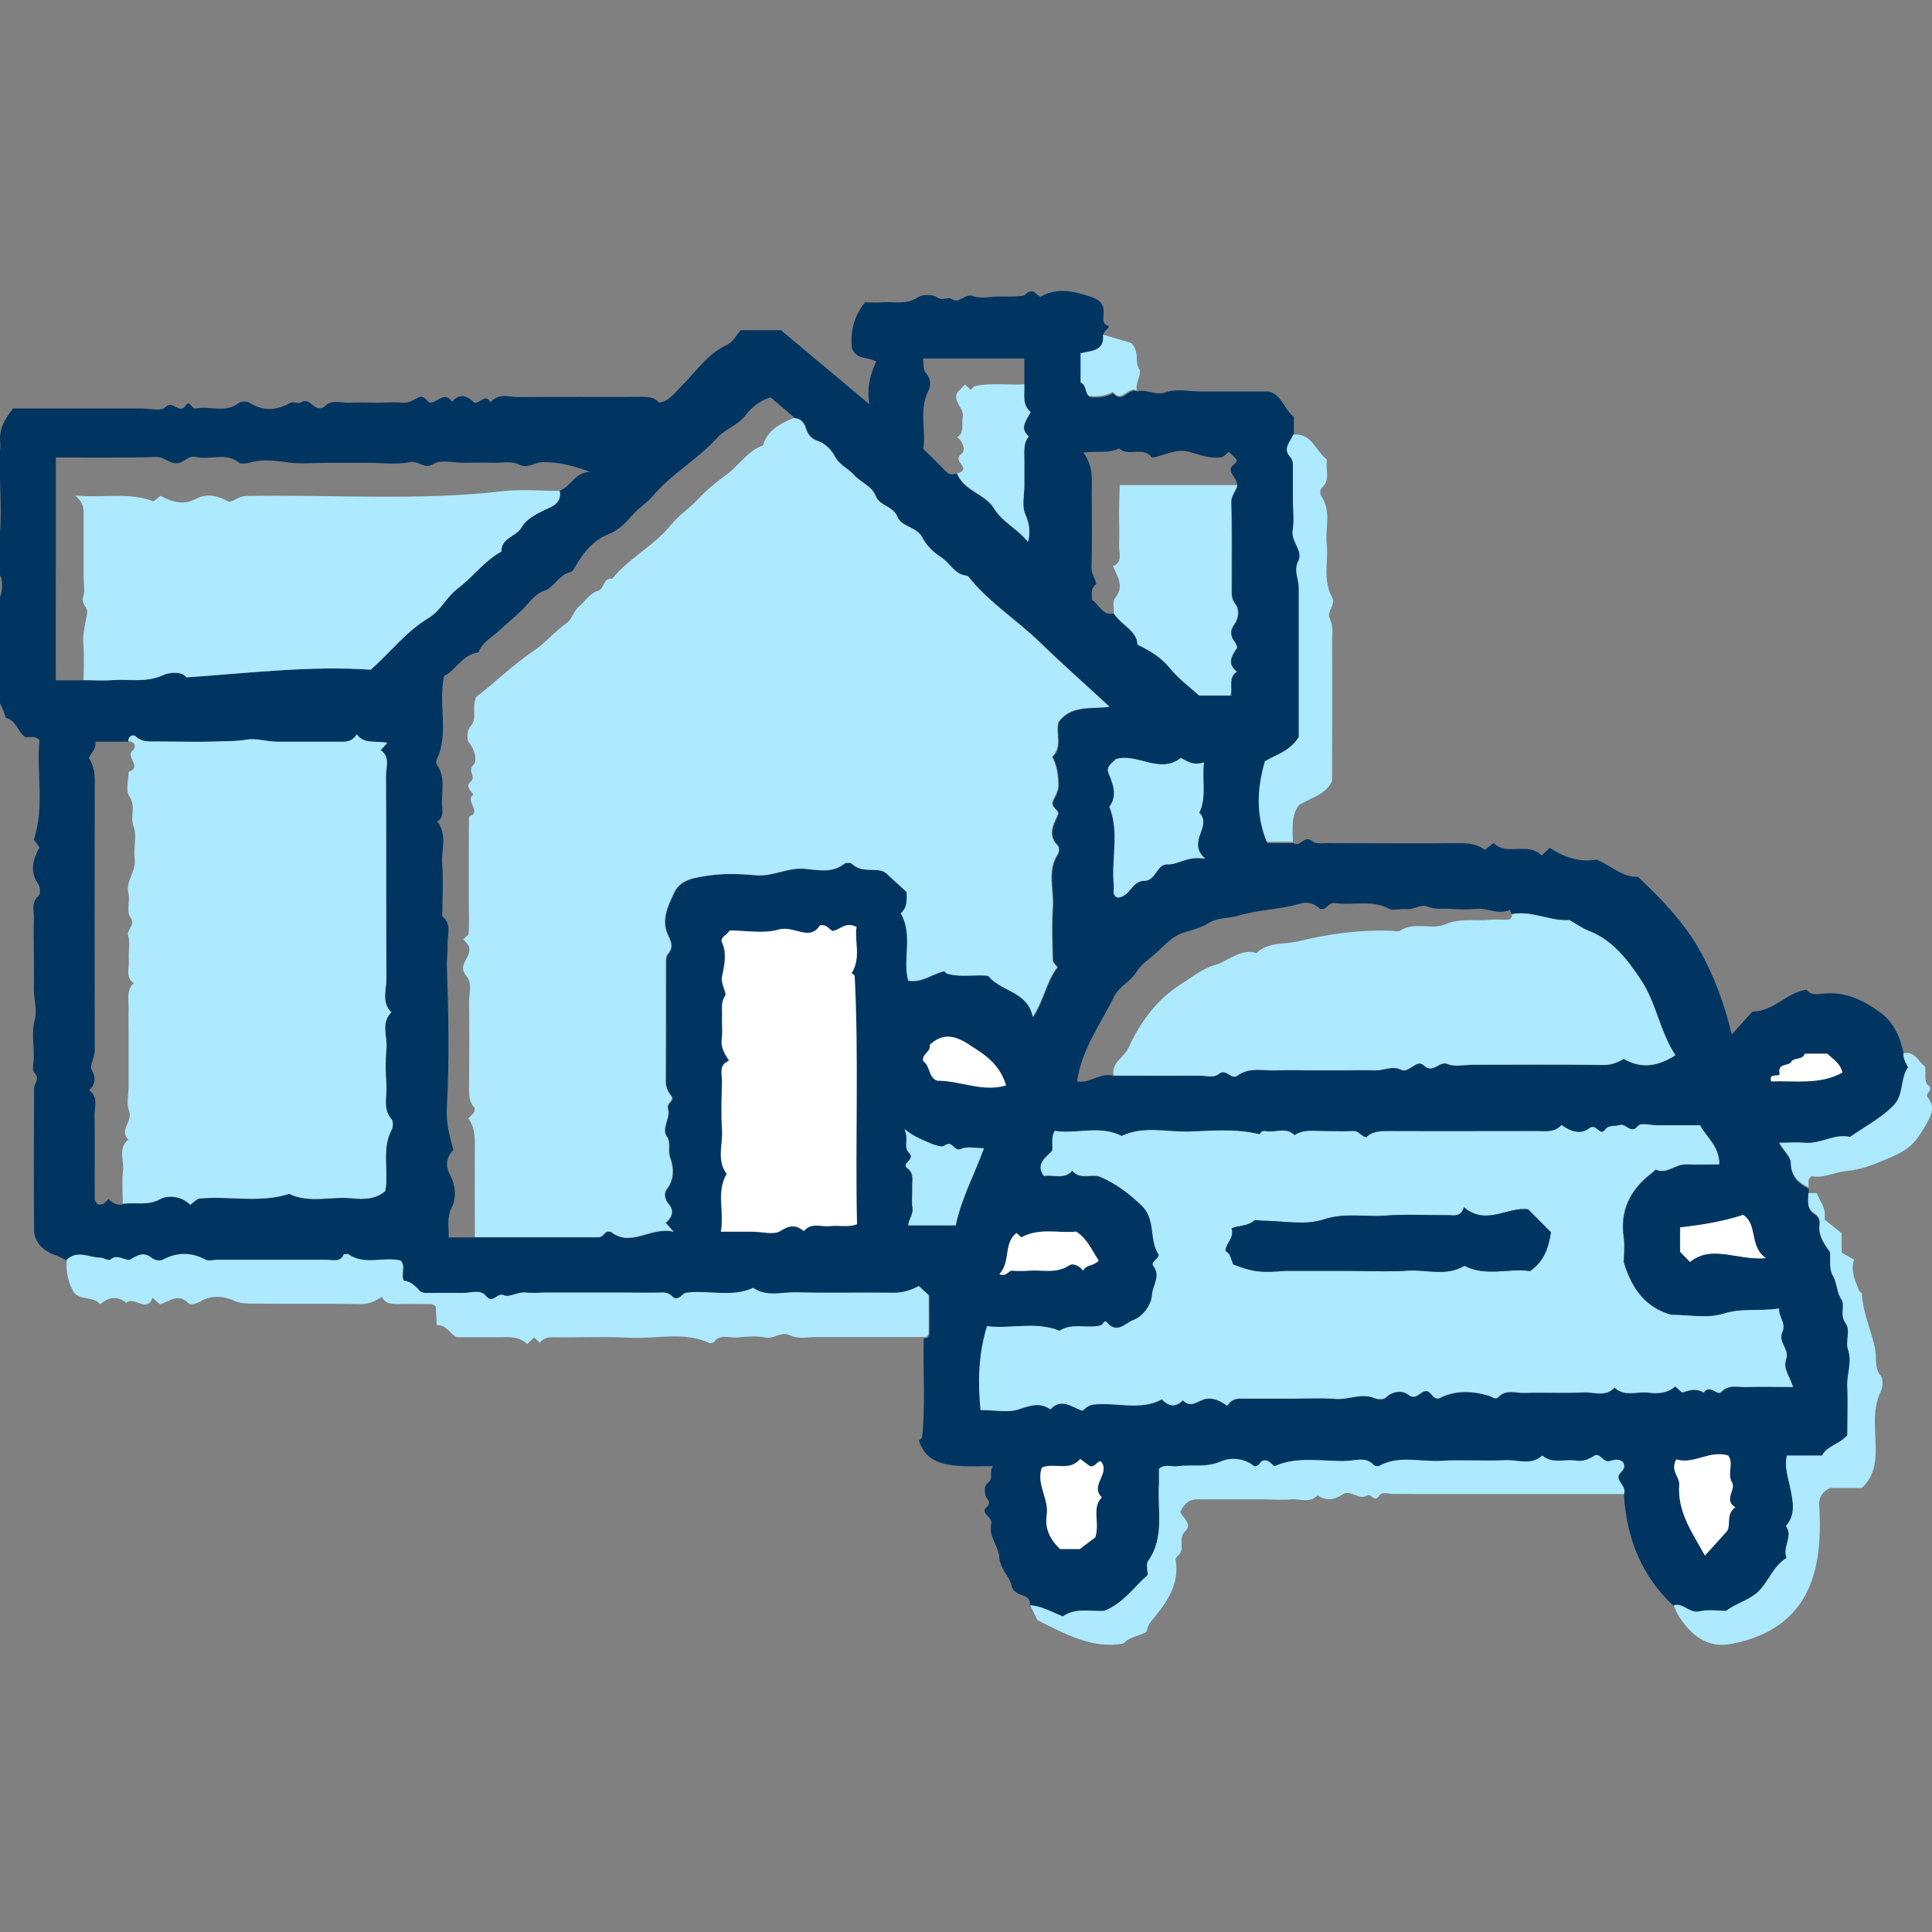 <svg width="309" height="309" viewBox="0 0 309 309" fill="none" xmlns="http://www.w3.org/2000/svg">
<rect x="0" y="0" width="309" height="309" fill="#808080" stroke="none"/>
<g clip-path="url(#clip0_135_570)">
<path d="M164.724 256.738C164.948 254.659 162.187 255.587 161.776 253.582C161.478 252.096 159.911 250.982 159.799 248.902C159.687 247.305 158.082 245.671 158.53 243.777C158.828 242.589 156.739 242.032 157.709 241.14C158.791 240.175 157.709 239.803 157.597 239.135C157.522 238.466 157.298 237.687 158.045 237.13C158.94 236.424 158.157 235.533 158.791 234.493C156.813 234.493 155.358 234.567 153.94 234.493C150.955 234.307 148.044 233.861 146.962 230.37C147.074 230.259 147.447 230.073 147.484 229.85C148.044 224.577 147.596 219.303 147.745 214.03C148.305 214.141 148.604 213.77 148.641 213.324C148.678 211.282 148.641 209.202 148.641 207.308C148.044 206.751 147.633 206.342 147.074 205.859C145.842 206.528 144.573 206.974 143.043 206.936C137.819 206.825 132.595 206.974 127.408 206.862C125.131 206.788 122.706 207.642 120.579 206.156C117.108 207.791 113.376 206.454 109.831 206.936C109.197 207.011 108.861 208.088 107.891 207.753C107.443 207.308 106.995 206.862 106.1 206.899C103.861 207.011 101.622 206.899 99.383 206.899H87.74C86.546 206.899 85.352 207.011 84.157 206.899C82.889 206.751 81.582 207.753 80.724 207.345C79.567 206.788 78.933 208.868 77.814 207.419C76.955 206.342 75.313 207.011 74.044 206.974C72.104 206.899 70.164 206.974 68.223 206.974C67.962 206.974 67.663 206.862 67.402 206.788C66.618 205.971 65.872 205.042 64.678 205.005C64.081 203.891 65.051 202.554 64.156 201.774C61.282 201.143 58.409 202.591 55.834 200.771C55.722 200.697 55.535 200.771 55.088 200.771C54.64 202.108 53.334 201.663 52.214 201.663C46.393 201.663 40.571 201.663 34.787 201.663C34.19 201.663 33.481 201.886 33.033 201.663C30.72 200.4 28.481 200.4 26.13 201.663C25.719 201.886 24.861 201.774 24.488 201.44C23.219 200.363 22.286 200.809 21.017 201.588C20.234 202.071 18.928 200.586 17.771 201.626C17.472 201.886 16.614 201.329 16.203 201.329C14.412 201.329 12.472 200.029 10.793 201.663C10.158 201.366 9.561 200.994 8.927 200.771C6.949 200.14 5.456 198.655 5.456 196.723C5.382 189.147 5.419 181.571 5.456 174.032C5.456 173.252 6.464 172.621 5.494 171.581C5.046 171.098 5.419 169.873 5.419 168.981C5.419 167.05 5.046 165.008 5.531 163.225C6.016 161.405 5.382 159.845 5.419 158.137C5.456 156.354 5.419 154.572 5.419 152.789C5.419 150.858 5.344 148.927 5.419 146.996C5.494 145.733 4.896 144.396 6.165 143.282C6.501 142.985 6.501 141.945 6.016 141.239C4.747 139.345 5.27 137.488 6.314 135.52C6.016 135.112 5.68 134.666 5.419 134.295C7.173 128.947 5.792 123.524 6.314 118.362C5.494 117.545 4.71 118.028 4.001 117.88C2.807 117.025 2.583 115.168 0.904 114.797C0.418 112.643 -1.373 110.86 -0.925 108.409C-0.701 107.184 -1.186 105.847 -0.141 104.844C-1.485 103.841 -0.85 102.393 -0.85 101.167C-0.85 99.348 -1.112 97.528 -0.104 95.708C0.456 94.668 0.53 92.626 -0.104 91.883C-0.962 90.88 0.493 89.84 -0.626 89.209C0.792 83.341 -0.328 77.362 0.045 71.42C0.045 71.271 0.045 71.123 0.045 70.974C-0.216 68.82 0.642 67.112 2.098 65.329C8.889 65.329 15.718 65.329 22.547 65.329C23.891 65.329 25.794 65.812 26.428 65.144C27.66 63.844 28.705 66.406 29.712 64.847C30.346 63.844 30.608 65.515 31.391 65.329C33.63 64.884 36.056 66.146 38.22 64.438C38.594 64.141 39.526 64.178 39.937 64.438C42.139 65.812 44.228 65.663 46.393 64.438C46.841 64.178 47.736 64.624 48.147 64.364C49.639 63.324 50.46 66.443 52.102 64.847C53.11 63.881 54.64 64.475 55.909 64.401C57.401 64.327 58.894 64.401 60.387 64.401C61.73 64.401 63.073 64.289 64.417 64.401C65.536 64.512 66.283 63.807 67.178 63.472C67.925 63.361 68.148 64.029 68.634 64.364C69.828 64.624 71.022 62.395 72.291 64.252C73.41 63.027 74.492 63.101 75.686 64.252C76.47 65.032 77.59 62.655 78.448 64.364C79.717 62.767 81.471 63.51 83.001 63.51C89.568 63.435 96.136 63.51 102.667 63.472C103.749 63.472 104.682 63.547 105.428 64.401C107.145 64.104 108.003 62.73 109.16 61.578C111.399 59.35 113.19 56.565 116.287 55.154C117.257 54.708 117.892 53.445 118.452 52.814H124.907C129.385 56.565 134.013 60.427 139.05 64.661C138.603 61.987 139.2 59.833 140.133 57.827C138.715 56.973 137.035 57.642 136.252 55.673C135.99 53.297 136.438 50.734 138.341 48.357C139.162 48.357 140.021 48.431 140.879 48.357C142.857 48.172 144.909 48.84 146.812 47.54C147.521 47.057 149.126 47.057 149.835 47.54C150.768 48.209 151.552 47.392 152.149 47.8C153.492 48.691 154.238 46.872 155.619 47.355C156.813 47.8 158.269 47.466 159.612 47.429C160.955 47.429 162.299 47.466 163.605 47.317C164.09 47.243 164.314 46.389 165.321 46.649C165.433 46.76 165.769 47.02 166.366 47.503C168.829 46.017 171.479 46.463 174.24 47.392C175.696 47.874 176.554 48.394 176.517 49.991C176.517 50.846 176.143 51.885 177.375 52.145C177.188 52.814 176.33 52.962 176.517 53.705C176.815 56.416 174.501 56.268 172.934 56.676V61.318C173.867 61.727 173.606 62.841 174.203 63.472C175.546 63.732 176.852 63.547 178.084 62.878C179.465 64.735 180.547 61.913 181.853 62.618C183.383 62.135 184.764 63.361 186.48 62.73C188.197 62.135 190.286 62.618 192.227 62.618H202.9C205.064 63.138 205.362 65.515 206.93 66.666V69.749C206.557 70.863 205.213 71.94 206.407 73.203C207.004 73.871 206.892 74.54 206.892 75.245C206.892 76.879 206.892 78.513 206.892 80.147C206.892 81.781 207.116 83.453 206.855 85.012C206.557 86.869 208.572 88.281 207.751 89.952C207.004 91.474 207.863 92.737 207.825 94.148C207.788 102.282 207.825 110.415 207.825 118.102C206.37 120.368 204.243 120.888 202.414 121.965C201.146 126.347 200.959 130.618 202.713 134.852H206.93C207.975 135.631 208.609 133.403 209.915 134.554C210.512 135.074 211.893 134.814 212.9 134.852C219.767 134.852 226.633 134.926 233.462 134.852C234.955 134.852 236.298 135.037 237.492 135.929C237.94 135.594 238.276 135.297 238.873 134.814C241 137.006 244.321 134.554 246.56 136.82C247.045 136.374 247.381 136.077 247.866 135.594C250.105 137.08 252.606 137.971 255.33 137.488C257.606 138.38 259.36 140.311 261.972 140.237C265.629 143.69 269.174 147.33 271.712 151.749C274.1 155.946 275.779 160.477 276.973 165.453C278.28 164.005 279.362 162.816 280.257 161.814C283.877 161.702 285.818 158.657 288.989 158.286C289.512 159.214 290.631 159.028 291.639 158.917C295.109 158.546 298.057 159.994 300.67 161.888C302.909 163.485 303.991 166.01 304.513 168.721C304.364 169.65 305.297 170.875 305.26 170.913C303.916 172.769 304.625 175.332 302.871 177.115C300.819 179.157 298.281 180.457 295.968 182.091C293.43 181.497 291.228 183.279 288.728 183.02C287.459 182.871 286.153 183.02 284.623 183.02C285.407 184.319 286.489 185.248 286.489 186.176C286.489 188.33 287.646 189.296 289.288 190.15V191.041C289.325 192.193 288.952 193.418 290.221 194.235C290.893 194.644 291.191 195.275 291.079 196.092C290.855 197.8 291.788 199.063 292.758 200.437C292.87 201.589 292.572 203.111 293.169 204.114C293.915 205.377 293.729 206.788 294.587 208.013C295.259 209.016 294.251 210.464 295.221 211.764C296.08 212.916 295.147 214.698 295.632 216.035C296.341 218.115 295.408 220.009 295.52 222.014C295.669 224.651 295.52 227.325 295.52 229.776C294.214 231.262 292.236 231.447 291.49 233.007H285.855C285.407 234.976 286.116 236.647 286.452 238.429C286.788 240.286 287.31 242.515 285.706 244.26C286.974 245.931 285.071 247.64 285.818 249.385C283.802 250.536 283.056 252.727 281.675 254.362C280.22 256.07 277.981 256.441 276.152 257.853C274.846 257.853 273.316 257.593 271.898 257.927C270.256 258.298 269.323 256.553 267.794 256.961C262.569 252.17 260.181 246.08 259.733 239.135C260.144 237.984 258.912 237.389 258.837 236.387C258.837 235.533 260.293 235.198 259.584 234.047C259.024 233.49 258.166 233.639 257.569 233.824C256.412 234.196 256.188 232.747 255.18 232.896C254.285 233.49 253.315 234.01 252.046 233.787C250.255 233.49 248.277 234.381 246.672 232.97C244.881 234.641 242.717 233.601 240.739 233.713C237.343 233.899 233.873 233.601 230.477 233.824C227.193 234.01 223.76 232.896 220.55 234.641C220.364 234.753 219.879 234.641 219.729 234.493C218.535 233.119 216.931 233.75 215.55 233.824C211.669 234.01 207.639 233.007 203.832 234.678C203.273 234.307 202.9 233.527 201.892 233.824C201.482 233.973 201.332 234.79 200.586 234.678C198.944 233.304 196.705 233.267 195.212 233.936C192.899 234.976 190.622 234.418 188.383 234.678C187.413 234.79 186.331 234.27 185.361 235.087C185.361 235.941 185.398 236.832 185.361 237.687C185.137 241.772 186.294 246.08 183.607 249.868C183.271 250.351 183.569 251.316 183.569 252.059C181.33 254.064 179.577 256.664 176.591 257.815C174.315 257.927 171.927 257.295 169.986 258.707C168.158 257.964 166.59 257.035 164.724 256.924V256.738ZM153.082 75.802C154.164 78.588 157.522 79.033 158.94 81.299C160.358 83.601 162.709 84.567 164.426 86.721C164.911 84.79 164.501 83.564 163.941 82.19C163.418 80.927 163.829 79.293 163.829 77.808C163.829 76.471 163.829 75.134 163.829 73.834C163.829 72.46 163.568 71.049 164.538 69.86C163.008 68.523 164.127 67.335 164.836 65.961C163.456 64.809 163.903 63.138 163.829 61.615V57.345H147.633C147.745 58.236 147.633 59.164 148.006 59.573C148.902 60.464 148.902 61.69 148.529 62.395C146.887 65.589 148.156 68.894 147.671 71.791C149.126 73.24 150.32 74.391 151.44 75.542C151.962 76.062 152.559 75.728 153.082 75.839V75.802ZM197.862 77.585C197.899 76.694 197.078 76.211 196.854 75.319C196.593 74.279 198.384 74.094 197.601 73.277C197.153 72.831 196.817 72.534 196.556 72.274C196.071 72.571 195.809 73.091 195.1 73.165C193.309 73.351 191.742 72.683 190.1 72.237C188.197 71.754 186.443 72.72 184.652 73.128C184.502 73.128 184.278 73.203 184.204 73.128C182.823 71.308 180.472 73.128 178.979 71.717C177.338 72.571 175.509 72.088 173.27 72.385C174.912 74.54 174.613 76.731 174.613 78.847C174.613 82.858 174.688 86.869 174.576 90.88C174.576 91.883 175.248 92.589 175.322 93.443C174.315 94.148 174.688 95.077 174.651 95.931C175.808 96.711 176.33 98.531 178.196 98.122C179.39 100.016 181.965 100.907 182.002 103.136C184.241 104.213 185.846 105.215 187.264 106.998C188.607 108.669 190.51 110.081 191.854 111.269H196.892C197.153 109.821 196.481 108.372 197.862 107.444C196.294 106.181 196.966 104.993 197.862 103.693C198.011 103.507 197.675 102.913 197.451 102.579C196.742 101.613 196.817 100.796 197.489 99.831C198.198 98.828 198.272 97.454 197.601 96.6C196.929 95.745 197.041 94.965 197.041 94.148C197.041 89.543 197.115 84.938 196.966 80.37C196.966 79.219 197.75 78.588 197.936 77.622L197.862 77.585ZM178.158 172.064C182.786 172.064 187.376 172.064 192.003 172.064C193.011 172.064 194.13 172.472 194.988 171.767C196.145 170.838 196.966 172.769 197.936 172.064C199.914 170.615 202.153 171.321 204.28 171.21C206.071 171.135 207.863 171.21 209.654 171.21H214.58C216.371 171.21 218.162 171.172 219.953 171.21C221.334 171.247 222.64 170.393 224.17 171.135C225.327 171.692 226.633 169.353 227.715 170.393C229.245 171.878 230.141 169.65 231.559 170.207C232.716 170.69 234.208 170.318 235.552 170.318C242.567 170.318 249.546 170.281 256.561 170.355C257.83 170.355 258.763 169.91 259.733 169.39C262.644 171.061 265.293 170.541 267.98 168.796C265.443 164.859 264.957 160.514 262.532 156.837C260.367 153.532 257.905 150.338 254.098 148.89C253.053 148.481 252.158 147.813 251.038 147.181C248.016 147.441 245.03 145.584 241.784 146.253L241.485 145.51C239.657 146.401 237.865 145.139 236.037 145.362C234.731 145.51 233.35 145.473 232.044 145.362C230.775 145.25 229.544 145.547 228.2 144.953C227.379 144.582 225.999 145.547 224.767 145.399C223.872 145.324 222.827 145.696 222.118 145.324C219.319 143.839 216.371 144.879 213.535 144.433C212.378 144.247 212.229 145.659 211.147 145.362C210.288 144.545 209.169 144.173 208.012 144.507C204.765 145.473 201.258 145.473 198.086 146.439C196.518 146.921 194.764 146.699 193.234 147.664C192.003 148.444 190.436 148.778 189.018 149.261C187.338 149.892 186.219 151.229 184.95 152.381C183.868 153.383 182.637 154.052 181.778 155.426C180.883 156.912 178.979 157.803 178.233 159.325C176.031 163.745 172.971 167.867 172.262 172.955C174.352 173.364 176.069 171.395 178.158 172.101V172.064ZM13.367 108.781C14.86 108.781 16.353 108.855 17.845 108.781C20.57 108.595 23.294 109.264 26.018 108.001C27.287 107.444 29.19 107.444 29.824 108.335C40.123 107.629 49.714 106.441 59.304 107.11C62.476 104.25 64.977 100.982 68.559 98.828C70.462 97.677 71.395 95.485 73.224 94.111C75.649 92.291 77.44 89.692 80.202 88.206C80.127 86.015 82.553 85.867 83.448 84.307C84.344 82.747 86.434 81.893 88.225 81.039C89.121 80.593 89.83 79.702 89.494 78.476C91.322 77.882 91.882 75.542 94.345 75.468C91.658 74.465 89.382 73.908 86.882 73.908C85.538 73.908 84.419 75.022 83.038 74.317C81.695 73.648 80.165 74.094 78.709 74.02C77.216 73.945 75.724 74.02 74.231 74.02C72.589 74.02 70.611 73.463 69.417 74.168C67.813 75.171 66.954 73.611 65.574 73.908C63.409 74.354 61.133 74.02 58.894 74.02H52.625C50.386 74.02 48.109 74.242 45.945 73.945C43.93 73.685 41.989 73.388 39.974 73.982C39.414 74.131 38.594 74.242 38.22 73.982C36.093 72.311 33.63 73.611 31.429 73.091C30.048 72.757 29.414 74.094 28.22 74.094C26.988 74.094 26.279 73.054 25.01 73.091C19.674 73.24 14.375 73.165 8.927 73.165C8.927 79.405 8.927 85.309 8.927 91.215C8.927 97.082 8.889 102.95 8.927 108.818H13.367V108.781ZM19.637 192.564C21.577 192.23 23.555 192.935 25.607 191.821C26.913 191.116 29.04 191.338 30.421 192.713C31.018 192.304 31.466 191.747 31.951 191.71C36.69 191.264 41.542 192.49 46.243 190.967C49.49 192.527 52.923 191.338 56.244 191.673C58.11 191.858 60.013 191.858 61.618 190.521C62.215 187.328 60.984 183.911 62.626 180.754C62.887 180.271 62.924 179.38 62.626 179.046C61.17 177.375 61.917 175.406 61.805 173.586C61.693 171.655 61.618 169.724 61.805 167.793C62.029 165.825 60.872 163.671 62.588 161.925C60.946 160.328 61.805 158.323 61.805 156.54C61.73 145.733 61.805 134.889 61.73 124.082C61.73 122.707 62.439 121.073 60.872 119.996C61.17 119.699 61.431 119.365 61.954 118.845C60.163 118.399 58.26 119.142 57.065 117.471C56.207 118.845 55.162 118.697 54.117 118.659C52.475 118.659 50.834 118.659 49.191 118.659C47.55 118.659 45.908 118.659 44.266 118.659C42.624 118.659 40.833 118.065 39.452 118.325C37.847 118.622 36.28 118.548 34.713 118.622C31.578 118.771 28.443 118.659 25.346 118.622C24.077 118.622 22.771 118.845 21.652 117.768C21.353 117.471 20.458 117.768 20.532 118.622H15.233C15.457 119.922 14.487 120.368 14.226 121.259C14.897 122.299 15.159 123.487 15.159 124.824C15.121 139.197 15.121 153.569 15.159 167.942C15.159 169.056 14.338 170.467 14.599 170.95C15.345 172.361 15.345 173.327 14.263 174.366C15.793 175.481 15.084 177.077 15.121 178.452C15.196 182.908 15.121 187.328 15.159 191.784C15.159 192.044 15.383 192.267 15.494 192.527C16.39 192.935 16.838 192.304 17.36 191.784C17.995 192.453 18.704 192.787 19.637 192.638V192.564ZM76.06 197.912C82.627 197.912 89.158 197.912 95.726 197.912C96.472 197.912 96.659 197.243 97.144 197.021C97.256 196.946 97.442 197.021 97.778 197.021C100.987 199.657 104.085 196.166 107.816 197.021C107.107 196.241 106.809 195.944 106.547 195.609C107.592 194.681 107.928 193.678 106.995 192.564C106.324 191.784 106.249 190.781 106.734 190.187C108.003 188.553 107.742 186.548 107.257 185.174C106.809 183.985 107.48 182.871 106.659 181.683C105.876 180.531 107.294 178.712 106.921 177.449C106.585 176.335 108.04 176.112 107.443 175.332C106.921 174.626 106.51 173.995 106.547 173.029C106.622 166.79 106.547 160.551 106.585 154.349C106.585 153.792 106.547 153.049 106.846 152.678C107.779 151.601 107.48 150.747 106.921 149.595C105.727 147.181 106.921 144.842 107.928 142.725C108.898 140.608 111.436 140.348 113.451 140.051C115.914 139.68 118.526 139.791 121.026 140.014C123.676 140.237 126.027 138.751 128.714 138.974C130.803 139.16 133.08 139.754 135.058 138.194C135.319 137.971 136.102 137.971 136.364 138.194C138.08 139.828 140.319 138.565 141.812 139.68C142.894 140.645 143.976 141.648 145.096 142.688C145.096 143.839 145.282 145.176 144.163 146.104C146.178 149.558 144.424 153.346 145.357 156.874C147.596 157.246 149.126 155.797 151.141 155.352C151.141 155.352 151.328 155.686 151.589 155.76C153.753 156.354 155.992 155.835 158.157 156.094C160.097 158.657 164.426 158.471 165.284 162.668C167.038 159.92 167.449 156.912 169.202 154.72C168.904 154.312 168.456 153.94 168.456 153.606C168.381 150.784 168.27 147.961 168.456 145.139C168.68 142.279 167.486 139.308 169.277 136.597C169.464 136.3 169.501 135.52 169.277 135.297C167.411 133.403 168.792 131.621 169.352 130.098C169.053 129.281 168.232 129.132 168.419 128.315C168.717 127.461 169.352 126.718 169.352 125.604C169.352 124.007 169.128 122.485 168.381 121.073C170.098 119.402 168.829 117.174 169.389 115.466C171.516 112.68 174.651 113.497 177.524 113.052C173.643 109.449 169.911 106.181 166.366 102.727C162.784 99.236 158.53 96.525 155.321 92.7C155.134 92.477 154.91 92.106 154.686 92.106C152.746 91.92 151.999 90.026 150.581 89.135C149.425 88.392 148.268 87.315 147.559 85.941C146.738 84.307 144.237 84.27 143.64 82.747C142.894 80.927 140.767 81.001 140.133 79.367C139.498 77.696 137.744 77.213 136.662 75.988C135.692 74.911 134.237 74.391 133.528 72.905C133.042 71.94 131.998 70.937 130.99 70.603C129.647 70.157 129.236 69.415 128.863 68.226C128.676 67.706 128.117 66.926 127.221 66.926C125.84 65.775 124.497 64.587 123.265 63.547C121.512 64.067 120.168 65.181 119.123 66.555C117.929 68.078 115.989 68.597 114.72 70.009C111.585 73.5 107.331 75.802 104.308 79.442C103.45 80.444 102.331 81.113 101.398 82.116C100.316 83.304 99.196 84.678 97.517 85.347C95.129 86.275 93.524 88.058 92.255 90.212C91.957 90.695 91.621 91.437 91.21 91.512C89.344 91.92 88.673 93.925 87.068 94.483C85.389 95.077 84.605 96.488 83.448 97.602C82.292 98.716 81.023 99.756 79.866 100.833C78.709 101.947 77.142 102.653 76.545 104.324C73.895 104.696 72.85 107.295 71.022 108.112C70.052 112.754 71.843 117.211 69.865 121.445C69.753 121.705 69.716 122.113 69.865 122.299C71.395 124.416 70.499 126.83 70.723 129.058C70.798 129.949 70.873 130.841 69.94 131.398C71.582 133.477 70.574 135.891 70.723 138.12C70.91 140.645 70.761 143.17 70.761 145.696C70.761 145.993 70.649 146.439 70.761 146.55C72.328 147.85 71.507 149.595 71.582 151.118C71.656 152.195 71.432 153.272 71.47 154.386C71.731 161.962 71.88 169.538 71.47 177.115C71.32 179.64 71.918 181.757 72.514 183.911C71.246 185.211 71.283 186.659 71.992 187.959C72.925 189.667 72.962 191.673 72.291 193.01C71.395 194.829 71.805 196.278 71.768 197.912H76.097H76.06ZM196.332 224.874C197.153 223.537 198.198 223.723 199.242 223.723C201.631 223.723 204.019 223.723 206.407 223.723C208.796 223.723 211.184 223.574 213.572 223.76C215.737 223.946 217.826 222.72 220.028 223.686C220.513 223.908 221.409 223.871 221.707 223.537C222.864 222.423 224.469 222.423 225.29 223.091C226.782 224.317 227.529 221.643 228.76 222.794C229.171 223.166 229.432 223.834 230.178 223.686C232.753 222.349 235.44 222.46 238.127 223.24C238.649 223.388 239.209 223.983 239.657 223.5C240.925 222.163 242.455 222.869 243.836 222.794C246.971 222.683 250.105 222.869 253.24 222.72C254.919 222.646 256.822 223.537 258.278 221.94C259.882 223.5 261.897 222.497 263.689 222.757C265.256 222.98 266.823 222.794 267.98 221.754C268.54 222.237 268.988 222.794 269.212 222.72C270.331 222.311 271.413 222.052 272.533 222.757C273.466 221.346 274.734 223.314 275.294 222.683C276.6 221.346 278.056 221.94 279.474 221.866C281.825 221.754 284.176 221.866 286.825 221.866C286.303 220.157 285.183 218.895 285.706 217.484C286.34 215.849 284.325 214.698 285.109 213.064C285.743 211.69 284.474 210.65 284.586 209.313C281.526 209.759 278.69 209.165 275.742 210.13C273.167 210.947 270.144 210.316 267.308 210.316C263.241 209.128 261.039 206.194 259.733 201.886C259.733 200.957 259.92 199.434 259.733 197.986C259.099 193.641 260.741 190.336 264.099 187.736C264.323 187.55 264.547 187.365 264.845 187.068C266.599 187.922 267.98 186.176 269.734 186.251C271.488 186.325 273.204 186.251 275.033 186.251C275.033 183.279 272.906 181.905 271.973 180.011H265.107C264.062 180.011 262.494 179.566 262.084 180.086C260.853 181.571 260.144 179.603 259.136 179.974C258.352 180.234 257.419 179.863 256.748 180.754C255.927 181.868 255.404 179.603 254.247 180.494C252.867 181.571 251.262 181.014 249.807 179.974C248.725 181.2 247.232 180.94 245.777 180.94C238.015 180.94 230.253 180.94 222.491 180.94C221.036 180.94 219.617 180.94 218.61 181.943C217.64 181.757 217.378 180.903 216.52 180.94C214.878 181.051 213.236 180.94 211.594 180.94C210.064 180.94 208.497 180.643 207.116 181.608C205.736 180.197 204.019 181.274 202.489 180.94C201.743 180.791 201.519 181.497 201.593 181.46C197.563 180.494 193.869 180.903 190.249 181.014C186.667 181.125 182.972 180.048 179.465 181.72C175.957 179.9 172.262 181.46 168.755 180.903C168.12 182.054 168.531 183.094 168.344 184.097C167.262 185.211 165.657 186.139 167.001 188.107C168.568 187.847 170.285 188.739 171.553 187.253C172.785 188.85 174.613 187.699 176.031 188.256C178.569 189.333 180.696 190.967 182.674 192.861C185.025 195.089 183.793 198.32 185.398 200.734C185.323 201.44 184.017 201.848 184.54 202.517C185.771 204.151 184.353 205.637 184.316 207.159C184.241 208.608 182.972 210.539 181.368 211.133C180.136 211.579 178.718 213.473 177.114 211.541C176.666 211.022 176.517 211.876 176.181 211.987C174.016 212.618 171.591 211.504 169.538 212.878C165.695 211.282 161.739 212.618 157.933 212.136C156.552 216.741 156.477 221.123 156.888 225.542C159.127 225.542 161.217 225.988 162.971 225.431C164.799 224.837 166.329 224.243 168.046 225.431C169.8 223.5 171.479 225.134 173.195 225.654C173.755 225.134 174.203 224.725 175.061 224.651C178.644 224.28 182.413 225.691 185.883 223.834C186.965 224.985 188.085 225.171 189.242 223.983C190.548 225.394 191.704 223.983 192.899 223.76C194.13 223.574 195.138 224.02 196.406 224.911L196.332 224.874ZM115.317 197.021H120.355C121.847 197.021 123.676 197.578 124.758 196.909C126.288 195.944 127.258 195.944 128.527 196.909C129.684 195.498 131.289 196.278 132.669 196.129C134.087 195.981 135.58 196.389 136.998 195.832C136.699 182.5 137.297 169.316 136.625 156.169C136.625 155.946 136.214 155.76 136.14 155.686C137.707 153.161 136.588 150.561 136.923 148.296C135.132 147.33 134.199 148.853 133.08 148.927C132.408 148.593 132.259 147.85 131.065 148.036C129.497 150.672 126.885 147.998 124.497 148.704C122.034 149.41 119.235 148.853 116.66 148.853C116.175 149.595 115.093 149.93 115.429 150.747C116.25 152.641 115.765 154.423 115.429 156.243C115.205 157.32 116.213 158.88 115.951 159.251C115.168 160.402 115.504 161.517 115.429 162.631C115.354 163.819 115.541 165.008 115.392 166.196C115.205 167.459 115.765 168.387 116.548 169.687C114.869 170.318 115.466 171.767 115.429 173.029C115.392 175.555 115.28 178.08 115.429 180.606C115.615 182.982 114.533 185.545 116.175 187.773C114.496 190.633 115.839 193.752 115.242 197.058L115.317 197.021ZM192.563 121.965C190.772 122.559 189.839 121.742 188.831 121.259C185.398 123.896 181.853 120.368 178.42 121.445C177.86 122.076 176.852 122.559 177.263 123.636C177.972 125.456 178.756 127.201 177.412 129.058C179.054 133.18 177.673 137.488 178.121 141.685C178.196 142.353 177.748 143.17 178.718 143.579C180.659 143.542 180.957 140.868 182.972 140.905C184.876 140.905 184.95 138.231 186.704 138.268C188.533 138.343 189.801 136.857 192.712 137.377C189.689 134.517 193.944 132.363 191.779 129.987C193.011 127.573 192.19 125.01 192.525 122.002L192.563 121.965ZM144.611 180.531C145.394 182.202 144.387 183.465 145.357 184.356C146.514 185.471 144.014 186.028 145.096 186.845C146.29 187.736 145.805 188.962 145.879 190.076C145.954 191.116 145.767 192.155 145.917 193.158C146.103 194.235 145.245 195.089 145.245 195.981H152.82C153.753 191.598 155.806 187.81 157.336 183.651C155.992 183.651 154.649 183.279 153.679 183.762C152.522 184.319 152.298 182.202 151.029 183.242C150.581 183.614 148.977 182.945 148.118 182.574C147.186 182.165 146.141 181.757 144.573 180.531H144.611ZM172.748 233.341C171.031 235.384 168.605 233.824 166.628 234.716C165.695 237.39 167.822 239.729 167.411 242.329C167.075 244.446 167.971 246.228 169.538 247.714H172.71C173.979 246.748 174.8 246.154 175.173 245.857C175.957 243.406 174.539 241.215 176.218 239.432C174.203 237.575 177.748 235.533 176.031 233.676C175.36 233.713 175.099 234.79 174.24 234.418C173.792 234.084 173.345 233.75 172.748 233.304V233.341ZM268.092 233.416C267.122 235.273 268.652 236.201 268.577 237.427C268.279 241.883 270.742 245.226 272.682 248.791C273.951 247.417 275.033 246.228 276.078 245.04C277.048 244.111 275.891 242.292 277.533 241.066C275.593 239.915 277.645 238.207 277.048 237.167C276.152 235.644 277.384 233.936 276.376 232.784C273.391 231.893 270.928 234.27 268.092 233.416ZM175.733 201.588C174.613 199.88 173.942 198.135 172.15 196.983C169.352 197.243 166.217 196.315 163.381 197.912C163.045 197.615 162.747 197.318 162.597 197.206C160.47 198.915 161.739 201.774 159.873 203.78C161.03 204.3 161.291 203.185 161.926 203.223C162.821 203.297 163.717 203.297 164.612 203.223C166.74 203.074 168.941 203.742 170.994 202.406C171.703 201.923 172.673 202.48 173.27 203.223C173.68 202.22 174.837 202.591 175.77 201.588H175.733ZM160.918 173.586C160.246 171.135 158.493 169.316 156.552 168.09C154.276 166.642 151.701 164.339 148.716 167.124C149.051 168.201 147.372 168.61 147.708 169.724C148.827 170.467 148.492 172.25 149.91 172.844C153.567 172.807 157.149 174.738 160.955 173.586H160.918ZM270.294 201.811C273.839 198.952 277.981 201.626 282.384 201.217C279.698 199.286 281.153 195.869 278.765 194.309C275.481 195.386 272.16 195.906 268.689 196.315V200.214C269.062 200.586 269.51 201.031 270.256 201.811H270.294ZM294.662 171.544C294.326 169.984 293.057 169.39 292.273 168.536H288.654C288.28 169.613 287.012 169.056 286.489 169.836C286.004 170.578 284.288 169.984 284.623 171.655C284.773 172.435 282.795 171.432 283.28 172.955C287.124 172.807 291.005 173.512 294.662 171.544Z" fill="#003561"/>
<path d="M10.68 201.477C12.359 199.843 14.3 201.143 16.091 201.143C16.501 201.143 17.36 201.7 17.658 201.44C18.852 200.4 20.159 201.849 20.905 201.403C22.174 200.623 23.069 200.177 24.375 201.255C24.748 201.552 25.607 201.7 26.017 201.477C28.368 200.215 30.607 200.252 32.921 201.477C33.369 201.737 34.078 201.477 34.675 201.477C40.496 201.477 46.318 201.477 52.102 201.477C53.221 201.477 54.527 201.923 54.975 200.586C55.46 200.586 55.647 200.512 55.721 200.586C58.259 202.406 61.17 200.957 64.043 201.589C64.939 202.406 63.968 203.706 64.566 204.82C65.76 204.894 66.506 205.785 67.29 206.602C67.551 206.677 67.849 206.788 68.111 206.788C70.051 206.788 71.992 206.751 73.932 206.788C75.201 206.825 76.843 206.157 77.701 207.234C78.858 208.682 79.492 206.602 80.612 207.159C81.47 207.568 82.813 206.565 84.045 206.714C85.239 206.862 86.433 206.714 87.627 206.714H99.27C101.509 206.714 103.748 206.788 105.987 206.714C106.883 206.677 107.331 207.159 107.778 207.568C108.749 207.902 109.084 206.862 109.719 206.751C113.301 206.268 116.996 207.568 120.466 205.971C122.593 207.457 125.019 206.64 127.295 206.677C132.519 206.825 137.744 206.677 142.931 206.751C144.461 206.751 145.73 206.342 146.961 205.674C147.483 206.194 147.931 206.565 148.528 207.122C148.528 209.016 148.528 211.096 148.528 213.139C148.528 213.584 148.23 213.956 147.633 213.844C141.961 213.844 136.288 213.844 130.616 213.844C129.161 213.844 127.668 214.216 126.288 213.547C124.907 212.879 123.787 214.216 122.407 213.919C120.989 213.621 119.421 213.77 117.929 213.919C116.66 214.03 115.242 213.287 114.197 214.624C114.048 214.773 113.6 214.884 113.413 214.773C109.308 212.916 104.98 214.179 100.8 213.956C96.621 213.733 92.441 213.956 88.262 213.881C87.441 213.881 86.844 214.104 86.359 214.773C86.023 214.476 85.724 214.179 85.426 213.919C85.127 214.216 84.791 214.513 84.306 214.958C82.813 213.51 80.873 213.919 79.007 213.881C77.067 213.881 75.126 213.881 73.074 213.881C71.992 213.399 71.469 211.876 69.865 211.95C69.79 210.873 69.752 209.871 69.678 208.905C69.417 208.794 69.156 208.571 68.932 208.571C67.14 208.571 65.349 208.534 63.558 208.571C62.513 208.571 61.543 208.459 61.095 207.419C59.826 208.236 58.819 208.608 57.587 208.571C51.766 208.459 45.944 208.571 40.123 208.496C39.153 208.496 38.257 208.422 37.212 207.939C35.72 207.271 33.779 207.159 32.175 208.088C31.428 208.534 30.421 208.756 30.159 208.459C28.48 206.677 27.025 208.236 25.569 208.608C25.159 208.236 24.823 207.939 24.413 207.568C23.442 210.093 21.465 207.197 20.196 208.385C18.778 207.197 17.397 207.457 15.979 208.608C14.897 207.159 12.583 208.199 11.613 206.342C10.792 204.783 10.531 203.111 10.68 201.366V201.477Z" fill="#ADE9FF"/>
<path d="M164.724 256.738C166.59 256.849 168.157 257.778 169.986 258.521C171.926 257.109 174.277 257.741 176.591 257.629C179.576 256.478 181.33 253.878 183.569 251.873C183.569 251.13 183.271 250.164 183.606 249.682C186.293 245.894 185.099 241.586 185.36 237.5C185.398 236.609 185.36 235.755 185.36 234.901C186.331 234.084 187.413 234.641 188.383 234.492C190.659 234.195 192.898 234.752 195.212 233.75C196.705 233.081 198.944 233.118 200.586 234.492C201.332 234.604 201.481 233.824 201.892 233.638C202.899 233.341 203.272 234.121 203.832 234.492C207.676 232.784 211.669 233.824 215.55 233.638C216.93 233.564 218.498 232.97 219.729 234.307C219.878 234.455 220.326 234.567 220.55 234.455C223.722 232.71 227.155 233.824 230.476 233.638C233.872 233.415 237.343 233.712 240.739 233.527C242.716 233.415 244.881 234.455 246.672 232.784C248.314 234.195 250.254 233.304 252.045 233.601C253.314 233.824 254.247 233.267 255.18 232.71C256.188 232.598 256.412 234.009 257.568 233.638C258.165 233.452 259.024 233.267 259.583 233.861C260.293 235.012 258.837 235.346 258.837 236.201C258.912 237.203 260.143 237.798 259.733 238.949H226.222C225.177 238.949 224.133 238.912 223.088 238.949C222.229 238.986 221.035 238.466 220.587 239.209C219.804 240.471 219.356 238.726 218.61 239.209C217.378 239.989 215.997 238.206 214.803 238.986C213.348 239.952 212.116 240.063 210.698 239.172C209.467 240.509 207.9 239.692 206.519 239.803C205.026 239.952 203.534 239.803 202.041 239.803H197.115C195.622 239.803 194.13 239.803 192.637 239.803C191.331 239.803 189.913 239.469 188.831 241.697C188.644 242.403 190.921 243.591 189.577 244.891C188.383 246.042 189.465 247.453 188.682 248.53C188.42 248.865 187.935 249.05 188.047 249.607C188.682 253.73 186.331 256.589 183.98 259.486C183.644 259.895 183.532 260.489 183.345 261.009C182.151 261.677 180.621 261.789 179.688 262.866C174.613 263.757 170.396 261.343 165.918 259.115C165.62 258.483 165.209 257.629 164.761 256.775L164.724 256.738Z" fill="#ADE9FF"/>
<path d="M267.718 256.738C269.248 256.293 270.181 258.075 271.823 257.704C273.241 257.37 274.771 257.63 276.077 257.63C277.905 256.219 280.107 255.884 281.6 254.139C283.018 252.505 283.764 250.351 285.742 249.162C284.996 247.417 286.862 245.709 285.63 244.037C287.235 242.292 286.75 240.064 286.376 238.207C286.041 236.424 285.332 234.716 285.779 232.785H291.414C292.198 231.225 294.138 231.039 295.444 229.554C295.444 227.102 295.556 224.428 295.444 221.792C295.332 219.786 296.265 217.892 295.556 215.812C295.109 214.475 296.041 212.693 295.146 211.542C294.176 210.242 295.146 208.793 294.511 207.791C293.691 206.565 293.84 205.117 293.093 203.891C292.496 202.888 292.795 201.366 292.683 200.215C291.713 198.84 290.78 197.578 291.004 195.869C291.116 195.052 290.817 194.421 290.145 194.012C288.839 193.195 289.25 191.97 289.212 190.819H290.556C291.041 192.081 292.123 193.195 291.825 195.052C292.72 195.758 293.728 196.575 294.549 197.243V200.326C294.997 200.586 295.78 201.032 296.527 201.477C295.93 203.483 296.788 204.857 297.273 206.305C297.348 206.565 297.795 206.751 297.795 206.974C297.945 210.093 299.363 212.879 299.922 215.887C300.184 217.261 299.736 218.709 300.781 220.009C301.229 220.566 301.154 221.866 300.781 222.609C299.325 225.691 300.034 228.922 299.997 232.079C299.96 234.344 299.587 236.313 297.758 237.984H292.683C291.377 238.652 290.892 239.506 290.966 240.843C291.078 242.775 291.116 244.706 290.966 246.637C290.593 251.539 289.25 256.107 285.182 259.375C282.757 261.306 279.846 262.383 276.823 262.941C273.092 263.609 270.517 261.604 268.576 258.595C268.203 258.038 267.979 257.37 267.681 256.738H267.718Z" fill="#ADE9FF"/>
<path d="M206.817 134.629H202.601C200.847 130.395 201.033 126.124 202.302 121.742C204.131 120.665 206.295 120.145 207.713 117.88C207.713 110.155 207.713 102.022 207.713 93.926C207.713 92.552 206.855 91.289 207.638 89.729C208.459 88.058 206.444 86.647 206.743 84.79C207.004 83.193 206.78 81.522 206.78 79.925C206.78 78.328 206.78 76.656 206.78 75.022C206.78 74.317 206.892 73.648 206.295 72.98C205.101 71.717 206.407 70.64 206.817 69.526C209.877 69.192 210.4 72.2 212.228 73.5C211.967 75.059 212.863 76.768 211.333 78.105C211.109 78.29 211.109 79.07 211.333 79.368C212.975 81.781 211.93 84.455 212.191 87.018C212.489 89.841 211.519 92.774 213.049 95.523C213.684 96.674 212.154 97.862 212.676 98.902C213.31 100.202 213.049 101.465 213.049 102.727C213.087 110.118 213.049 117.508 213.049 124.899C212.079 127.053 209.877 127.498 207.788 128.724C206.556 130.247 206.705 132.401 206.78 134.555L206.817 134.629Z" fill="#ADE9FF"/>
<path d="M289.214 189.89C287.609 189.036 286.415 188.07 286.415 185.916C286.415 184.988 285.37 184.059 284.549 182.759C286.042 182.759 287.348 182.648 288.654 182.759C291.154 183.019 293.356 181.237 295.894 181.831C298.207 180.197 300.745 178.897 302.797 176.854C304.551 175.109 303.842 172.509 305.186 170.652C305.186 170.615 304.29 169.352 304.439 168.461C306.305 168.053 306.827 169.835 307.91 170.615C308.022 171.655 307.76 173.103 308.32 173.512C309.477 174.403 307.723 174.775 308.32 175.517C309.477 176.966 308.992 178.228 308.096 179.788C306.044 183.316 305.223 183.948 301.267 185.582C299.327 186.399 297.461 187.104 295.297 187.29C293.356 187.476 291.565 188.516 289.736 188.107C288.953 188.738 289.363 189.37 289.251 189.927L289.214 189.89Z" fill="#ADE9FF"/>
<path d="M181.741 62.433C180.434 61.727 179.352 64.55 177.972 62.693C176.74 63.324 175.434 63.51 174.091 63.287C173.493 62.656 173.755 61.542 172.822 61.133V56.491C174.389 56.083 176.703 56.231 176.404 53.52C178.121 54.04 179.837 54.523 180.92 54.857C182.412 56.417 181.367 57.828 182.226 59.054C182.673 59.722 181.554 61.208 181.815 62.433H181.741Z" fill="#ADE9FF"/>
<path d="M127.109 66.889C128.005 66.889 128.565 67.669 128.751 68.189C129.125 69.377 129.535 70.12 130.878 70.566C131.886 70.9 132.931 71.903 133.416 72.868C134.162 74.354 135.618 74.874 136.551 75.951C137.633 77.176 139.349 77.659 140.021 79.33C140.655 80.927 142.82 80.853 143.529 82.71C144.126 84.232 146.626 84.269 147.447 85.904C148.156 87.315 149.313 88.355 150.47 89.097C151.925 90.026 152.634 91.883 154.575 92.069C154.798 92.069 155.022 92.44 155.209 92.663C158.418 96.525 162.672 99.236 166.255 102.69C169.8 106.144 173.532 109.412 177.412 113.014C174.539 113.46 171.404 112.643 169.277 115.428C168.718 117.099 169.986 119.365 168.27 121.036C169.016 122.447 169.203 123.97 169.24 125.567C169.24 126.681 168.606 127.387 168.307 128.278C168.158 129.095 168.942 129.244 169.24 130.061C168.68 131.583 167.262 133.366 169.165 135.26C169.389 135.483 169.389 136.226 169.165 136.56C167.374 139.271 168.531 142.279 168.345 145.101C168.158 147.887 168.27 150.746 168.345 153.569C168.345 153.94 168.792 154.275 169.091 154.683C167.337 156.911 166.964 159.882 165.173 162.631C164.314 158.471 159.986 158.62 158.045 156.057C155.843 155.834 153.642 156.354 151.477 155.723C151.216 155.649 151.067 155.314 151.029 155.314C149.014 155.76 147.484 157.208 145.245 156.837C144.312 153.346 146.066 149.558 144.051 146.067C145.171 145.139 145.021 143.839 144.984 142.65C143.827 141.611 142.782 140.645 141.7 139.642C140.245 138.528 138.006 139.828 136.252 138.157C136.028 137.934 135.244 137.934 134.946 138.157C132.968 139.716 130.655 139.085 128.602 138.937C125.915 138.714 123.564 140.199 120.915 139.976C118.415 139.754 115.802 139.642 113.339 140.014C111.324 140.311 108.824 140.571 107.817 142.688C106.846 144.804 105.652 147.144 106.809 149.558C107.369 150.709 107.667 151.563 106.734 152.64C106.436 153.012 106.473 153.717 106.473 154.312C106.473 160.551 106.473 166.79 106.436 172.992C106.436 173.958 106.846 174.589 107.331 175.295C107.929 176.075 106.473 176.335 106.809 177.412C107.22 178.711 105.764 180.494 106.548 181.645C107.369 182.834 106.697 183.948 107.145 185.136C107.667 186.51 107.929 188.516 106.622 190.15C106.137 190.781 106.212 191.747 106.884 192.527C107.854 193.641 107.481 194.644 106.436 195.572C106.734 195.869 106.996 196.203 107.705 196.983C103.973 196.092 100.876 199.583 97.666 196.983C97.331 196.983 97.144 196.946 97.032 196.983C96.547 197.243 96.36 197.875 95.614 197.875C89.046 197.875 82.516 197.875 75.948 197.875C75.948 192.972 75.911 188.07 75.948 183.168C75.948 181.571 75.836 180.085 74.903 178.897C75.463 178.229 76.06 177.969 75.911 177.189C75.052 176.335 75.015 175.258 75.015 174.069C75.052 169.464 75.09 164.859 75.015 160.254C75.015 158.843 75.612 157.246 74.53 156.02C73.112 154.312 75.351 153.16 75.052 151.638C74.941 150.932 74.418 150.709 74.12 150.227C74.418 149.892 74.941 149.595 74.941 149.261C75.052 147.775 74.978 146.29 74.978 144.804V139.902C74.978 138.417 74.978 136.931 74.978 135.446C74.978 133.812 74.978 132.177 75.015 130.581C77.217 129.875 74.269 128.092 75.687 127.09C75.836 126.978 74.231 125.864 75.239 125.047C76.247 124.23 74.679 123.339 75.724 122.336C76.359 121.742 75.985 119.959 75.015 118.771C74.605 118.288 74.717 116.765 75.164 116.282C76.508 114.871 75.314 113.126 76.209 111.417C79.195 109.152 82.031 106.329 85.389 104.064C87.292 102.801 88.748 100.944 90.688 99.608C91.434 99.125 91.77 97.676 92.666 96.933C93.674 96.117 94.271 94.891 95.689 94.482C96.659 94.222 96.435 92.366 97.928 92.551C100.614 89.209 104.645 87.278 107.294 83.972C108.638 82.338 110.354 81.224 111.772 79.701C113.116 78.253 114.72 76.99 116.325 75.802C118.265 74.354 119.609 72.088 122.034 71.234C122.743 68.783 124.758 67.78 126.848 66.889H127.109Z" fill="#ADE9FF"/>
<path d="M196.332 224.874C195.063 223.982 194.055 223.5 192.824 223.722C191.63 223.908 190.473 225.319 189.167 223.945C187.973 225.134 186.853 224.948 185.808 223.797C182.338 225.654 178.606 224.242 174.986 224.614C174.165 224.688 173.68 225.097 173.121 225.616C171.404 225.097 169.762 223.462 167.971 225.394C166.254 224.205 164.724 224.799 162.896 225.394C161.142 225.988 159.052 225.505 156.813 225.505C156.403 221.086 156.44 216.703 157.858 212.098C161.664 212.581 165.62 211.281 169.464 212.841C171.516 211.467 173.942 212.581 176.106 211.95C176.442 211.838 176.591 210.984 177.039 211.504C178.643 213.435 180.062 211.541 181.293 211.096C182.898 210.501 184.166 208.57 184.241 207.122C184.316 205.636 185.696 204.114 184.465 202.48C183.98 201.811 185.249 201.403 185.323 200.697C183.719 198.283 184.913 195.052 182.599 192.824C180.621 190.93 178.494 189.296 175.957 188.219C174.539 187.624 172.71 188.776 171.479 187.216C170.21 188.701 168.456 187.81 166.926 188.07C165.583 186.139 167.225 185.173 168.269 184.059C168.456 183.056 168.008 182.017 168.68 180.865C172.188 181.422 175.882 179.9 179.39 181.682C182.86 180.011 186.592 181.088 190.174 180.977C193.794 180.865 197.488 180.457 201.519 181.422C201.444 181.459 201.668 180.754 202.414 180.902C203.944 181.237 205.698 180.16 207.042 181.571C208.422 180.605 209.99 180.902 211.52 180.902C213.162 180.902 214.804 180.977 216.445 180.902C217.341 180.865 217.602 181.719 218.535 181.905C219.505 180.865 220.923 180.902 222.416 180.902C230.178 180.939 237.94 180.902 245.702 180.902C247.12 180.902 248.613 181.199 249.732 179.937C251.187 180.977 252.792 181.534 254.173 180.457C255.33 179.565 255.852 181.831 256.673 180.717C257.345 179.825 258.278 180.197 259.061 179.937C260.069 179.603 260.778 181.534 262.009 180.048C262.42 179.528 263.987 179.974 265.032 179.974H271.898C272.868 181.868 274.958 183.242 274.958 186.213C273.13 186.213 271.376 186.287 269.659 186.213C267.905 186.139 266.525 187.884 264.771 187.03C264.435 187.327 264.248 187.55 264.024 187.699C260.666 190.298 259.024 193.604 259.658 197.949C259.882 199.397 259.658 200.92 259.658 201.848C260.964 206.193 263.166 209.09 267.234 210.278C270.07 210.278 273.092 210.91 275.667 210.093C278.615 209.164 281.451 209.759 284.511 209.276C284.437 210.613 285.705 211.653 285.034 213.027C284.287 214.624 286.265 215.775 285.631 217.446C285.108 218.857 286.228 220.12 286.75 221.828C284.101 221.828 281.75 221.754 279.399 221.828C278.018 221.903 276.526 221.308 275.219 222.645C274.622 223.24 273.391 221.271 272.458 222.72C271.376 222.014 270.294 222.274 269.137 222.683C268.913 222.757 268.502 222.163 267.905 221.717C266.749 222.794 265.181 222.943 263.614 222.72C261.785 222.497 259.808 223.462 258.203 221.903C256.748 223.5 254.844 222.571 253.165 222.683C250.031 222.831 246.896 222.683 243.761 222.757C242.381 222.794 240.813 222.126 239.582 223.462C239.171 223.908 238.574 223.351 238.052 223.203C235.365 222.423 232.678 222.311 230.103 223.648C229.357 223.76 229.096 223.128 228.685 222.757C227.454 221.606 226.708 224.28 225.215 223.054C224.394 222.385 222.752 222.348 221.632 223.5C221.334 223.797 220.438 223.834 219.953 223.648C217.789 222.683 215.662 223.908 213.497 223.722C211.109 223.537 208.721 223.685 206.333 223.685C203.944 223.685 201.556 223.685 199.168 223.685C198.123 223.685 197.078 223.5 196.257 224.837L196.332 224.874ZM248.053 197.057C246.784 195.795 245.665 194.681 244.433 193.418C241.186 192.935 237.716 196.129 234.171 193.084C233.648 194.755 232.492 194.309 231.484 194.346C228.2 194.346 224.916 194.161 221.67 194.421C218.349 194.681 215.139 193.901 211.669 195.052C208.721 196.018 205.176 195.238 201.892 195.238C201.444 195.238 200.847 195.052 200.586 195.238C199.541 196.129 198.16 195.906 197.003 196.463C197.526 197.912 196.108 198.803 196.033 200.028C196.294 200.326 196.556 200.474 196.705 200.734C196.929 201.217 197.115 201.737 197.265 202.22C200.325 203.408 201.705 203.594 205.586 203.259C205.736 203.259 205.885 203.259 206.034 203.259H215.438C218.722 203.259 222.006 203.408 225.252 203.222C228.238 203.037 231.372 204.188 234.246 202.442C237.753 204.262 241.448 202.739 244.732 203.297C247.157 201.625 247.717 199.286 248.09 197.057H248.053Z" fill="#ADE9FF"/>
<path d="M20.531 118.585C20.457 117.694 21.315 117.434 21.651 117.731C22.77 118.808 24.076 118.548 25.345 118.585C28.48 118.585 31.614 118.696 34.712 118.585C36.279 118.511 37.846 118.585 39.451 118.288C40.832 118.028 42.623 118.585 44.265 118.622C45.907 118.622 47.549 118.622 49.191 118.622C50.833 118.622 52.474 118.622 54.116 118.622C55.161 118.622 56.206 118.771 57.065 117.434C58.221 119.105 60.162 118.399 61.953 118.808C61.468 119.328 61.169 119.662 60.871 119.959C62.438 121.036 61.729 122.67 61.729 124.044C61.804 134.851 61.729 145.696 61.804 156.503C61.804 158.285 60.983 160.291 62.587 161.888C60.834 163.633 61.99 165.824 61.804 167.756C61.617 169.65 61.654 171.618 61.804 173.549C61.916 175.369 61.169 177.337 62.625 179.008C62.923 179.343 62.886 180.271 62.625 180.717C60.983 183.873 62.214 187.29 61.617 190.484C60.013 191.858 58.109 191.821 56.243 191.635C52.922 191.301 49.489 192.489 46.243 190.93C41.541 192.452 36.69 191.227 31.95 191.672C31.465 191.71 31.017 192.267 30.42 192.675C29.04 191.264 26.913 191.078 25.606 191.784C23.554 192.898 21.613 192.229 19.636 192.527C19.636 190.744 19.486 188.961 19.673 187.216C19.86 185.545 18.815 183.651 20.531 182.276C19.001 180.754 21.278 179.305 20.643 177.671C20.195 176.52 20.569 175.035 20.569 173.698V165.267C20.569 163.93 20.531 162.593 20.569 161.294C20.606 159.919 20.158 158.397 21.39 157.245C20.009 156.28 20.681 154.832 20.606 153.606C20.494 152.269 20.867 150.858 20.494 149.632C20.195 148.555 21.8 147.998 20.83 146.661C20.195 145.807 20.83 144.062 20.531 142.836C20.084 140.831 21.8 139.382 21.539 137.414C21.315 135.668 21.949 133.7 21.352 132.14C20.755 130.543 21.8 128.946 20.681 127.349C20.046 126.458 20.569 124.787 20.569 123.45C22.845 122.744 19.971 121.036 21.24 119.996C21.763 119.55 21.688 118.622 20.569 118.548L20.531 118.585Z" fill="#ADE9FF"/>
<path d="M89.494 78.476C89.829 79.701 89.121 80.593 88.225 81.038C86.434 81.893 84.344 82.747 83.448 84.307C82.553 85.866 80.127 86.015 80.202 88.206C77.478 89.692 75.649 92.291 73.224 94.111C71.395 95.485 70.499 97.676 68.559 98.828C64.977 100.982 62.476 104.287 59.304 107.109C49.714 106.441 40.123 107.629 29.824 108.335C29.19 107.406 27.287 107.406 26.018 108.001C23.294 109.226 20.57 108.558 17.845 108.78C16.353 108.892 14.86 108.78 13.367 108.78C13.367 106.849 13.517 104.918 13.33 103.024C13.181 101.353 13.666 99.756 13.927 98.159C14.114 97.045 12.957 96.674 13.293 95.559C13.629 94.482 13.367 93.22 13.367 92.031C13.367 88.912 13.367 85.792 13.367 82.71C13.367 81.633 13.554 80.519 12.024 79.256C16.689 79.664 20.756 78.699 24.562 80.184C24.973 79.85 25.309 79.59 25.682 79.293C27.51 80.296 29.339 80.853 31.354 79.776C33.145 78.847 34.937 79.293 36.616 80.258C37.586 80.11 38.258 79.33 39.377 79.33C53.11 79.07 66.842 80.147 80.538 78.55C83.486 78.216 86.471 78.513 89.456 78.513L89.494 78.476Z" fill="#ADE9FF"/>
<path d="M241.747 146.216C244.994 145.547 247.979 147.404 251.002 147.144C252.121 147.776 253.017 148.444 254.062 148.853C257.868 150.301 260.331 153.495 262.495 156.8C264.921 160.477 265.406 164.859 267.943 168.759C265.257 170.467 262.607 171.024 259.696 169.353C258.726 169.873 257.793 170.318 256.524 170.318C249.509 170.207 242.531 170.281 235.515 170.281C234.172 170.281 232.679 170.653 231.522 170.17C230.104 169.576 229.209 171.841 227.679 170.356C226.596 169.316 225.29 171.655 224.133 171.098C222.603 170.356 221.335 171.247 219.917 171.173C218.125 171.098 216.334 171.173 214.543 171.173H209.617C207.826 171.173 206.035 171.098 204.244 171.173C202.117 171.284 199.878 170.578 197.9 172.027C196.892 172.77 196.109 170.801 194.952 171.73C194.093 172.435 192.974 172.027 191.966 172.027C187.339 172.064 182.749 172.027 178.122 172.027C177.674 169.984 179.726 169.167 180.435 167.682C182.301 163.634 184.876 159.957 188.794 157.469C190.548 156.355 192.34 154.906 194.168 154.386C196.444 153.792 198.31 151.638 200.96 152.418C202.9 150.598 205.475 151.081 207.751 150.524C212.528 149.373 217.305 148.704 222.193 148.853C222.79 148.853 223.536 149.076 223.947 148.853C226.223 147.33 228.985 148.778 231.112 147.85C233.612 146.773 235.963 147.367 238.389 147.107C239.284 147.033 240.18 147.107 241.075 147.107C241.523 147.107 241.896 146.81 241.784 146.216H241.747Z" fill="#ADE9FF"/>
<path d="M115.316 197.021C115.913 193.716 114.532 190.633 116.249 187.736C114.57 185.508 115.689 182.983 115.503 180.569C115.316 178.081 115.428 175.518 115.503 172.993C115.503 171.73 114.943 170.282 116.622 169.65C115.838 168.388 115.279 167.422 115.465 166.159C115.615 165.008 115.465 163.782 115.503 162.594C115.577 161.48 115.241 160.366 116.025 159.214C116.286 158.843 115.279 157.32 115.503 156.206C115.876 154.349 116.361 152.567 115.503 150.71C115.167 149.93 116.249 149.559 116.734 148.816C119.309 148.816 122.145 149.373 124.571 148.667C126.959 147.962 129.534 150.636 131.138 147.999C132.295 147.813 132.482 148.556 133.153 148.89C134.273 148.853 135.169 147.293 136.997 148.259C136.624 150.524 137.781 153.124 136.213 155.649C136.325 155.723 136.699 155.946 136.699 156.132C137.37 169.279 136.773 182.463 137.072 195.795C135.654 196.315 134.161 195.907 132.743 196.092C131.362 196.241 129.758 195.461 128.601 196.872C127.332 195.87 126.362 195.87 124.832 196.872C123.787 197.541 121.921 196.984 120.428 196.984H115.391L115.316 197.021Z" fill="white"/>
<path d="M197.861 77.585C197.712 78.55 196.853 79.182 196.891 80.333C197.04 84.938 196.928 89.506 196.965 94.111C196.965 94.965 196.891 95.708 197.525 96.562C198.197 97.416 198.122 98.79 197.413 99.793C196.704 100.759 196.667 101.576 197.376 102.541C197.6 102.876 197.935 103.47 197.786 103.656C196.891 104.955 196.219 106.144 197.786 107.407C196.405 108.335 197.115 109.783 196.816 111.232H191.778C190.435 110.006 188.532 108.595 187.188 106.961C185.733 105.178 184.128 104.176 181.927 103.099C181.852 100.87 179.314 99.979 178.12 98.085C178.27 97.231 177.784 96.339 178.419 95.522C179.762 93.851 178.829 92.329 178.008 90.546C179.65 89.877 178.941 88.429 178.979 87.166C179.053 85.532 178.979 83.898 178.979 82.264C178.979 80.704 179.053 79.107 179.09 77.585H197.749H197.861Z" fill="#ADE9FF"/>
<path d="M192.562 121.964C192.227 124.973 193.01 127.535 191.816 129.949C193.981 132.326 189.689 134.48 192.749 137.34C189.838 136.82 188.57 138.305 186.741 138.231C184.987 138.157 184.913 140.868 183.009 140.868C180.994 140.868 180.733 143.504 178.755 143.542C177.785 143.133 178.233 142.279 178.158 141.648C177.71 137.451 179.091 133.143 177.449 129.021C178.793 127.164 178.009 125.418 177.3 123.599C176.889 122.522 177.897 122.076 178.457 121.407C181.89 120.368 185.435 123.896 188.868 121.222C189.876 121.704 190.771 122.522 192.6 121.927L192.562 121.964Z" fill="#ADE9FF"/>
<path d="M163.829 61.542C163.866 63.101 163.456 64.736 164.837 65.887C164.127 67.261 163.008 68.449 164.538 69.786C163.568 70.975 163.866 72.423 163.829 73.76C163.829 75.097 163.829 76.434 163.829 77.734C163.829 79.219 163.418 80.853 163.941 82.116C164.501 83.49 164.911 84.716 164.426 86.647C162.672 84.493 160.321 83.527 158.94 81.225C157.56 78.959 154.164 78.477 153.082 75.728C153.343 75.617 153.641 75.58 153.828 75.394C154.798 74.54 152.261 73.686 153.828 72.534C154.425 72.126 154.089 70.603 153.082 69.935C154.313 69.155 153.753 67.855 153.977 66.778C154.276 65.255 152.335 64.29 153.119 62.73C153.492 62.359 153.94 61.913 154.35 61.505C154.649 61.802 154.985 62.062 155.283 62.359C155.47 62.173 155.657 61.802 155.918 61.764C158.53 61.17 161.179 61.616 163.792 61.467L163.829 61.542Z" fill="#ADE9FF"/>
<path d="M144.61 180.531C146.178 181.794 147.223 182.165 148.155 182.574C148.976 182.945 150.581 183.613 151.066 183.242C152.335 182.202 152.559 184.282 153.716 183.762C154.686 183.316 156.029 183.651 157.373 183.651C155.88 187.81 153.79 191.598 152.857 195.98H145.282C145.282 195.089 146.14 194.235 145.954 193.158C145.767 192.155 145.954 191.078 145.916 190.075C145.842 188.961 146.327 187.736 145.133 186.844C144.051 186.027 146.551 185.47 145.394 184.356C144.461 183.465 145.431 182.202 144.648 180.531H144.61Z" fill="#ADE9FF"/>
<path d="M172.746 233.341C173.343 233.787 173.791 234.121 174.238 234.455C175.097 234.827 175.358 233.75 176.03 233.713C177.746 235.57 174.201 237.612 176.216 239.469C174.537 241.252 175.955 243.443 175.171 245.894C174.798 246.154 173.977 246.785 172.708 247.751H169.536C167.969 246.265 167.074 244.483 167.409 242.366C167.82 239.729 165.693 237.426 166.626 234.753C168.566 233.861 171.029 235.421 172.746 233.378V233.341Z" fill="white"/>
<path d="M268.092 233.416C270.928 234.27 273.391 231.893 276.376 232.785C277.384 233.973 276.152 235.681 277.048 237.167C277.645 238.207 275.63 239.952 277.533 241.066C275.854 242.292 277.011 244.075 276.078 245.04C274.995 246.229 273.951 247.38 272.682 248.791C270.741 245.226 268.241 241.883 268.577 237.427C268.652 236.201 267.122 235.273 268.092 233.416Z" fill="white"/>
<path d="M175.732 201.588C174.837 202.591 173.643 202.219 173.232 203.222C172.635 202.479 171.665 201.922 170.956 202.405C168.903 203.742 166.702 203.074 164.575 203.222C163.679 203.296 162.783 203.296 161.888 203.222C161.216 203.148 160.955 204.299 159.835 203.779C161.701 201.774 160.433 198.914 162.56 197.206C162.709 197.317 163.007 197.614 163.343 197.911C166.179 196.315 169.277 197.28 172.113 196.983C173.904 198.134 174.576 199.917 175.695 201.588H175.732Z" fill="white"/>
<path d="M160.918 173.586C157.149 174.737 153.566 172.806 149.872 172.843C148.454 172.286 148.79 170.504 147.67 169.724C147.334 168.573 149.014 168.164 148.678 167.124C151.663 164.339 154.238 166.604 156.514 168.09C158.455 169.315 160.209 171.135 160.88 173.586H160.918Z" fill="white"/>
<path d="M270.295 201.811C269.511 201.031 269.101 200.623 268.728 200.214V196.315C272.198 195.906 275.519 195.386 278.803 194.309C281.191 195.869 279.699 199.286 282.423 201.217C277.982 201.663 273.84 198.989 270.332 201.811H270.295Z" fill="white"/>
<path d="M294.662 171.544C291.042 173.55 287.124 172.807 283.28 172.955C282.795 171.433 284.773 172.435 284.623 171.655C284.325 169.984 286.004 170.578 286.489 169.836C286.974 169.056 288.28 169.613 288.654 168.536H292.273C293.094 169.39 294.326 169.984 294.662 171.544Z" fill="white"/>
<path d="M248.052 197.058C247.679 199.286 247.156 201.589 244.694 203.297C241.41 202.777 237.678 204.263 234.208 202.443C231.334 204.188 228.2 203.037 225.214 203.223C221.93 203.445 218.646 203.26 215.4 203.26H205.996C205.996 203.26 205.697 203.26 205.548 203.26C201.667 203.594 200.324 203.445 197.227 202.22C197.04 201.737 196.891 201.217 196.667 200.734C196.555 200.474 196.294 200.289 195.995 200.029C196.07 198.803 197.488 197.912 196.965 196.464C198.159 195.944 199.54 196.166 200.548 195.238C200.809 195.015 201.406 195.238 201.854 195.238C205.138 195.238 208.683 196.018 211.631 195.052C215.064 193.901 218.311 194.681 221.632 194.421C224.878 194.161 228.2 194.384 231.446 194.347C232.454 194.347 233.61 194.755 234.133 193.084C237.678 196.129 241.186 192.935 244.395 193.418C245.664 194.681 246.783 195.795 248.015 197.058H248.052Z" fill="#003561"/>
</g>
<defs>
<clipPath id="clip0_135_570">
<rect width="309" height="309" fill="white"/>
</clipPath>
</defs>
</svg>
